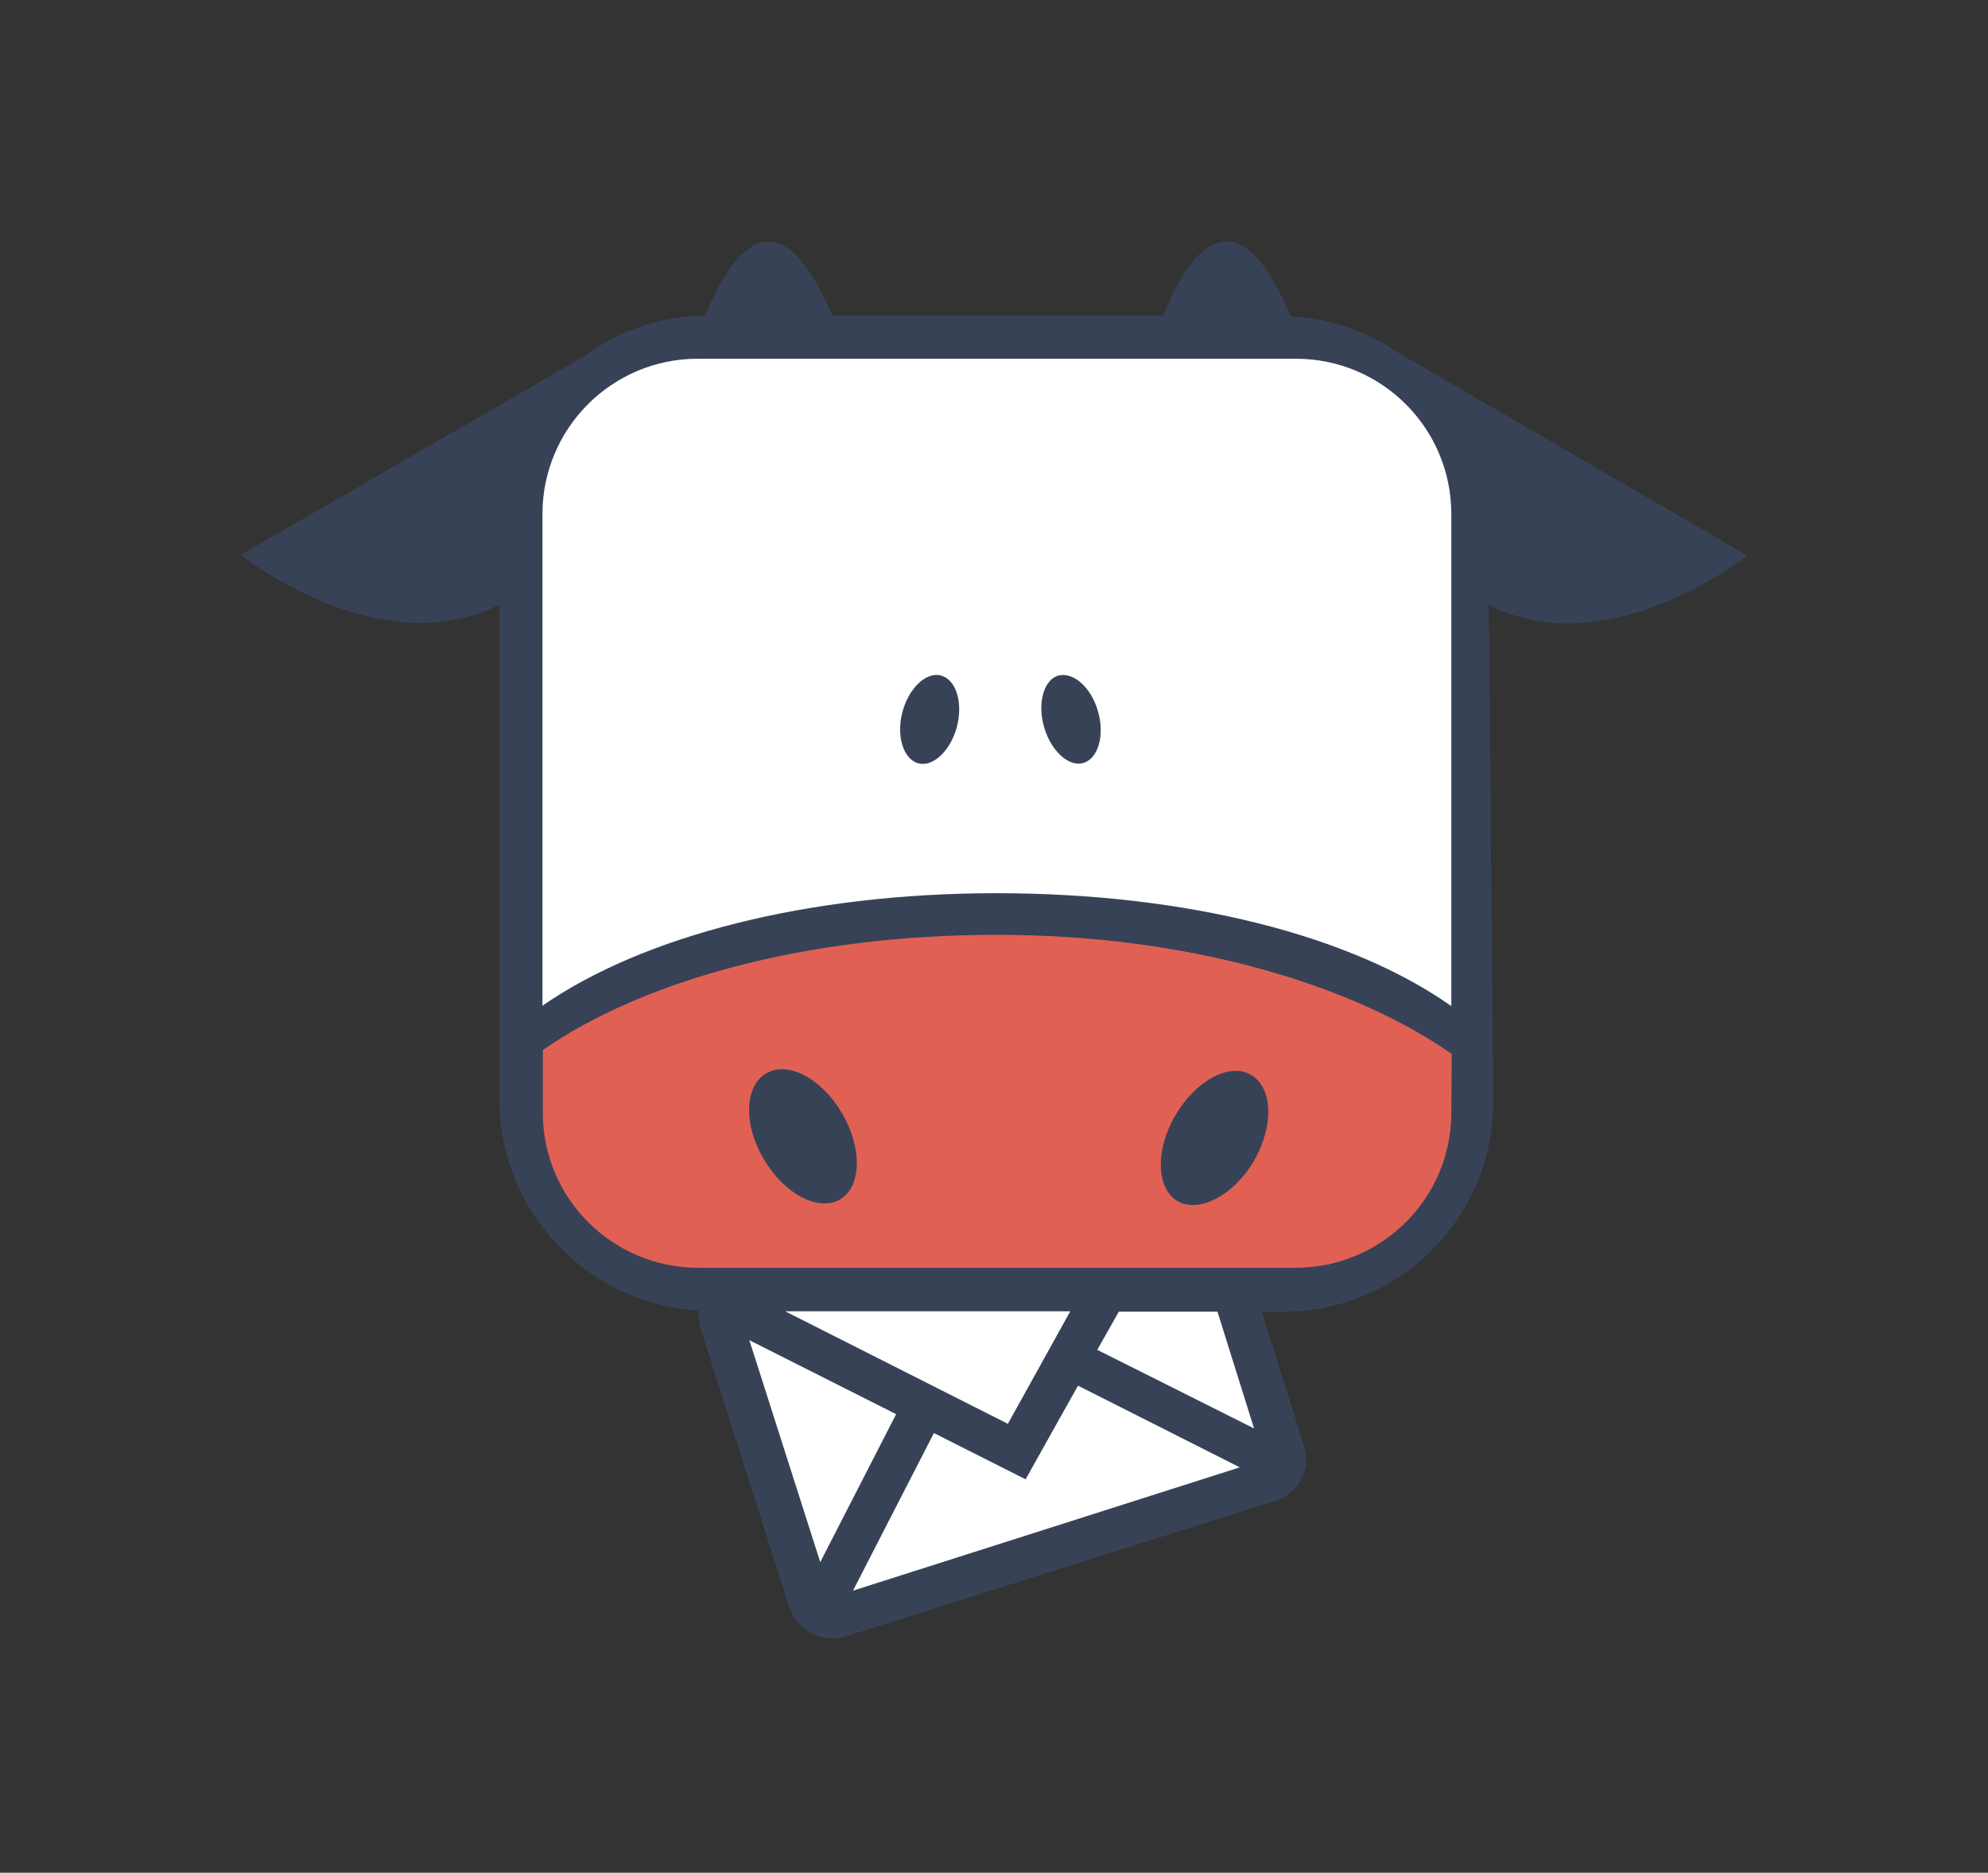 <?xml version="1.0" encoding="UTF-8"?> <svg xmlns="http://www.w3.org/2000/svg" xmlns:xlink="http://www.w3.org/1999/xlink" version="1.1" id="Layer_1" x="0px" y="0px" viewBox="0 0 516 486" style="enable-background:new 0 0 516 486;" xml:space="preserve"><rect x="0" y="0" width="516" height="486" fill="#333333" stroke="none"/> <style type="text/css"> .st0{fill:#FFFFFF;} .st1{fill:#E06154;} .st2{fill:#384257;} </style> <g> <path class="st0" d="M378.5,290.4V130.5c0-21.2-17.2-38.5-38.4-38.5H176c-21.3,0-38.5,17.2-38.5,38.5v159.9 c0,21.2,17.2,38.5,38.5,38.5h40.1l-32.7,10.2l26.1,83l122.9-38.9l-17-54.5H340C361.2,328.6,378.4,311.5,378.5,290.4"></path> <path class="st1" d="M257.8,241.6c-56.1,0-102.5,15.3-126.5,36.7c-0.1,28.1,22.5,51,50.6,51.1c0.3,0,0.7,0,1,0h149.9 c29.7,0,51.9-22.1,52-49.9c-24.1-21.4-70.7-37.8-126.9-37.8"></path> <path class="st2" d="M248.4,188.5c1.6-6.3-0.3-12.2-4.2-13.2s-8.4,3.4-10,9.6c-1.6,6.2,0.3,12.2,4.2,13.2 C242.3,199.1,246.8,194.7,248.4,188.5 M271,188.7c1.8,6.2,6.4,10.4,10.2,9.3c3.8-1.1,5.6-7.1,3.8-13.4s-6.4-10.2-10.2-9.3 C270.9,176.3,269.2,182.5,271,188.7 M218.5,288.8c-5.3-9-14.1-13.6-19.7-10.2c-5.6,3.4-5.9,13.3-0.5,22.3 c5.3,9,14.1,13.6,19.7,10.4s5.9-13.3,0.6-22.3 M325.4,301.4c5.3-9.2,5-19-0.6-22.4s-14.4,1.4-19.7,10.4c-5.3,9-5,19,0.5,22.3 C311.2,314.9,320.1,310.3,325.4,301.4 M376.7,288.9c-0.1,22.2-18.1,40-40.3,40.1H181.2c-22.2,0-40.3-18-40.3-40.2c0,0,0,0,0-0.1 v-16.2c25.6-17.8,67.8-29.9,117.8-29.9s92.4,13,118.1,30.9L376.7,288.9z M376.7,261.1c-25.9-18.3-68.6-29.3-118.1-29.3 c-49,0-91.7,11.1-117.8,29.2V133.4c0-22.2,18-40.3,40.3-40.3l0,0h155.3c22.2,0,40.3,18,40.3,40.3V261.1z M194.5,347.8l38.1,19.2 l-19.7,38.4L194.5,347.8z M221.4,412.8l21-40.9l23.8,12l13.6-24.3l42,21.2L221.4,412.8z M277.8,340.3l-16.2,29.2l-57.8-29.2H277.8z M325.5,370.7l-40.7-20.4l5.6-9.9H316L325.5,370.7z M453.4,144.1L363,91.6c-8.3-5.7-18-9-28-9.5c-15.7-37.5-28.8-11.1-33-0.2h-86 c-15.7-37.2-28.7-10.7-32.9,0c-11.4,0.1-22.4,3.8-31.5,10.6L62.5,144c0,0,35.8,28.7,67.1,12.9v128.3c0,29.1,22.7,53.1,51.7,54.9 v0.2c0,0.5,0,1,0,1.5c0.1,0.5,0.2,1.1,0.3,1.6v0.6l23.3,73.2l0,0c0.4,1.1,0.9,2.1,1.6,3.1c0.3,0.4,0.7,0.8,1.1,1.2 c0.3,0.4,0.7,0.8,1.1,1.1l0,0c2,1.7,4.6,2.6,7.3,2.6c1.2,0,2.3-0.2,3.4-0.5L331,389.5c3.3-1,6-3.6,7.3-6.8l0,0l0,0 c0.4-1.1,0.6-2.2,0.7-3.4c0,0,0-0.3,0-0.5c0-1.2-0.1-2.3-0.5-3.4l-11-35h6.1c29.9-0.3,54-24.6,54-54.5L386.4,157 c31.3,15.8,67.1-12.8,67.1-12.8"></path> </g> </svg> 